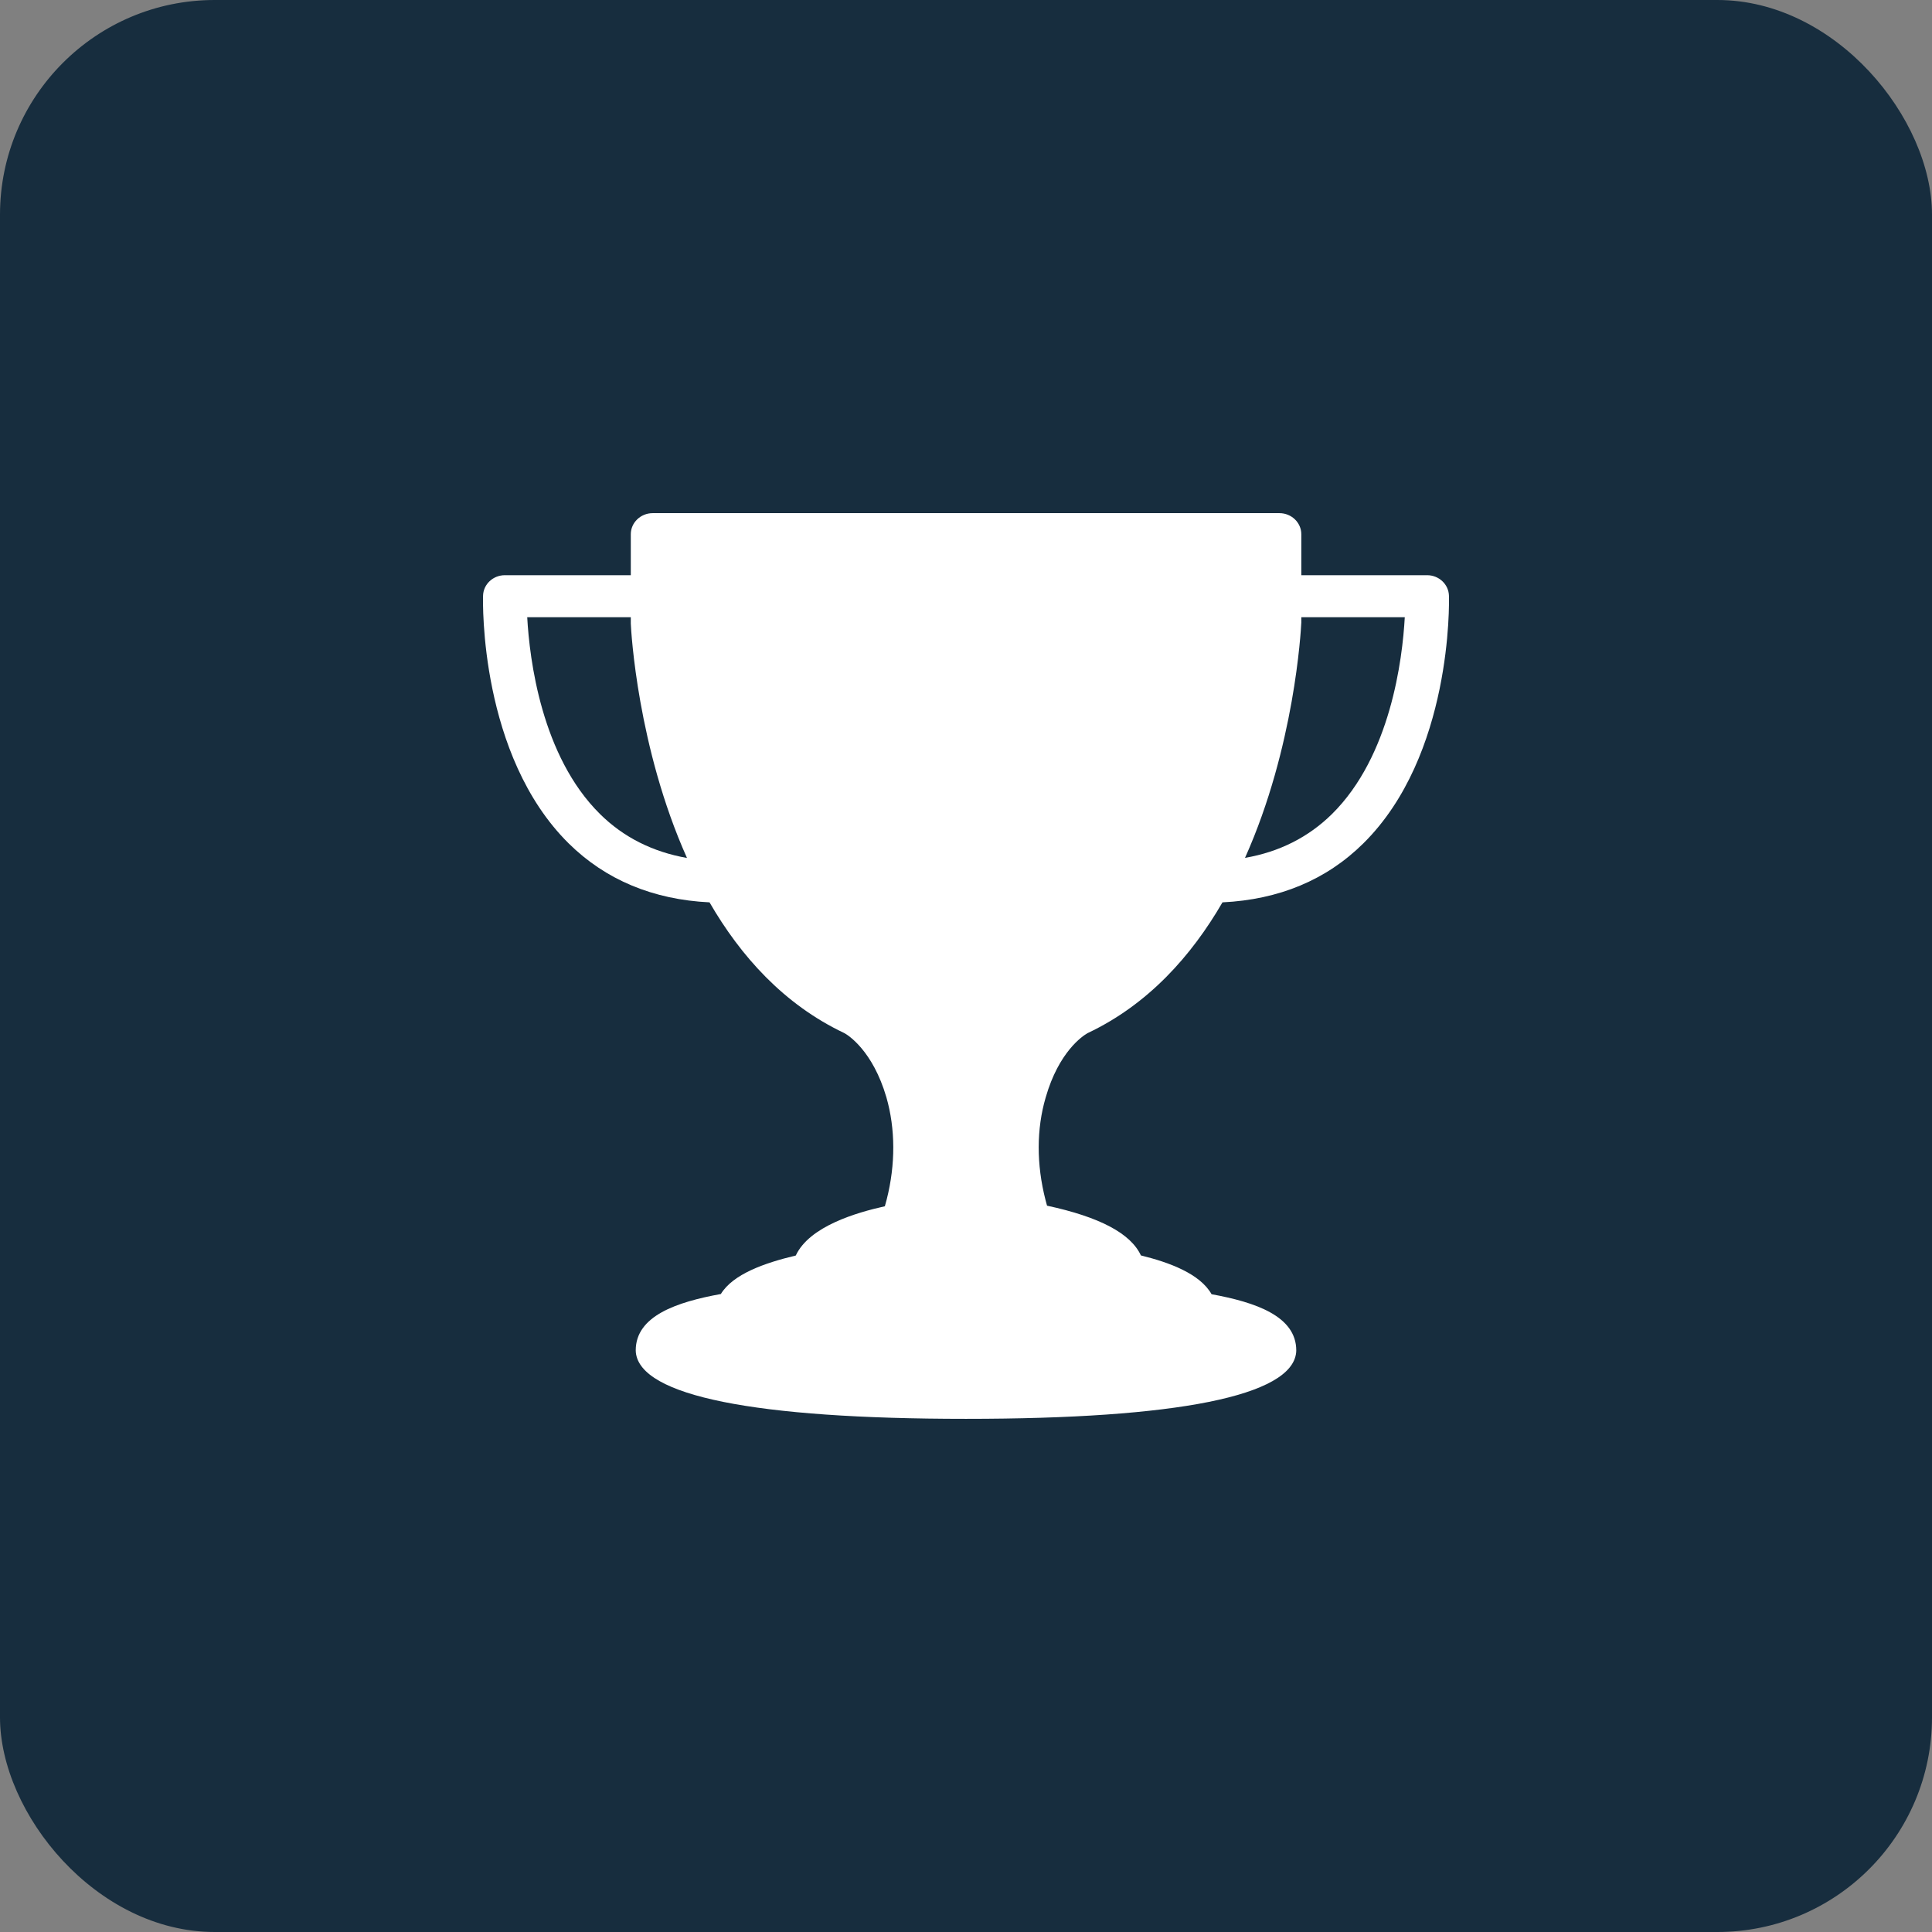 <svg width="36" height="36" viewBox="0 0 36 36" fill="none" xmlns="http://www.w3.org/2000/svg">
<rect x="0" y="0" width="36" height="36" fill="#808080" stroke="none"/>
<rect width="36" height="36" rx="4" fill="#172D3E"/>
<path d="M20.259 19.255C20.263 19.253 20.267 19.249 20.274 19.247C21.395 18.715 22.2 17.813 22.779 16.814C23.831 16.763 24.715 16.397 25.404 15.715C27.062 14.076 27.003 11.221 26.999 11.1C26.993 10.888 26.812 10.718 26.593 10.718H24.248V9.954C24.248 9.739 24.065 9.562 23.841 9.562H12.161C11.937 9.562 11.754 9.739 11.754 9.954V10.718H9.408C9.188 10.718 9.007 10.886 9.001 11.1C8.997 11.221 8.938 14.074 10.596 15.715C11.287 16.397 12.171 16.763 13.221 16.814C13.8 17.815 14.605 18.715 15.726 19.247C15.732 19.251 15.739 19.255 15.743 19.256C15.796 19.286 16.261 19.571 16.517 20.448C16.685 21.034 16.688 21.695 16.523 22.348L16.488 22.477C15.966 22.593 15.084 22.847 14.828 23.395C14.247 23.533 13.658 23.741 13.432 24.112C12.612 24.261 11.846 24.519 11.846 25.162C11.846 25.176 11.846 25.188 11.848 25.201C11.933 26.009 14.06 26.438 18 26.438C21.944 26.438 24.071 26.009 24.152 25.201C24.154 25.19 24.154 25.176 24.154 25.164C24.154 24.523 23.392 24.265 22.576 24.116C22.358 23.731 21.783 23.522 21.259 23.393C21.068 22.982 20.491 22.677 19.51 22.466L19.481 22.358C19.312 21.697 19.312 21.038 19.485 20.449C19.729 19.599 20.172 19.305 20.259 19.255ZM26.176 11.501C26.133 12.283 25.912 14.09 24.819 15.169C24.38 15.601 23.837 15.875 23.199 15.985C24.122 13.925 24.24 11.759 24.248 11.6V11.501H26.176ZM11.181 15.169C10.088 14.09 9.867 12.285 9.824 11.501H11.754V11.62C11.76 11.767 11.88 13.929 12.801 15.987C12.165 15.875 11.62 15.603 11.181 15.169Z" fill="white"/>
</svg>
